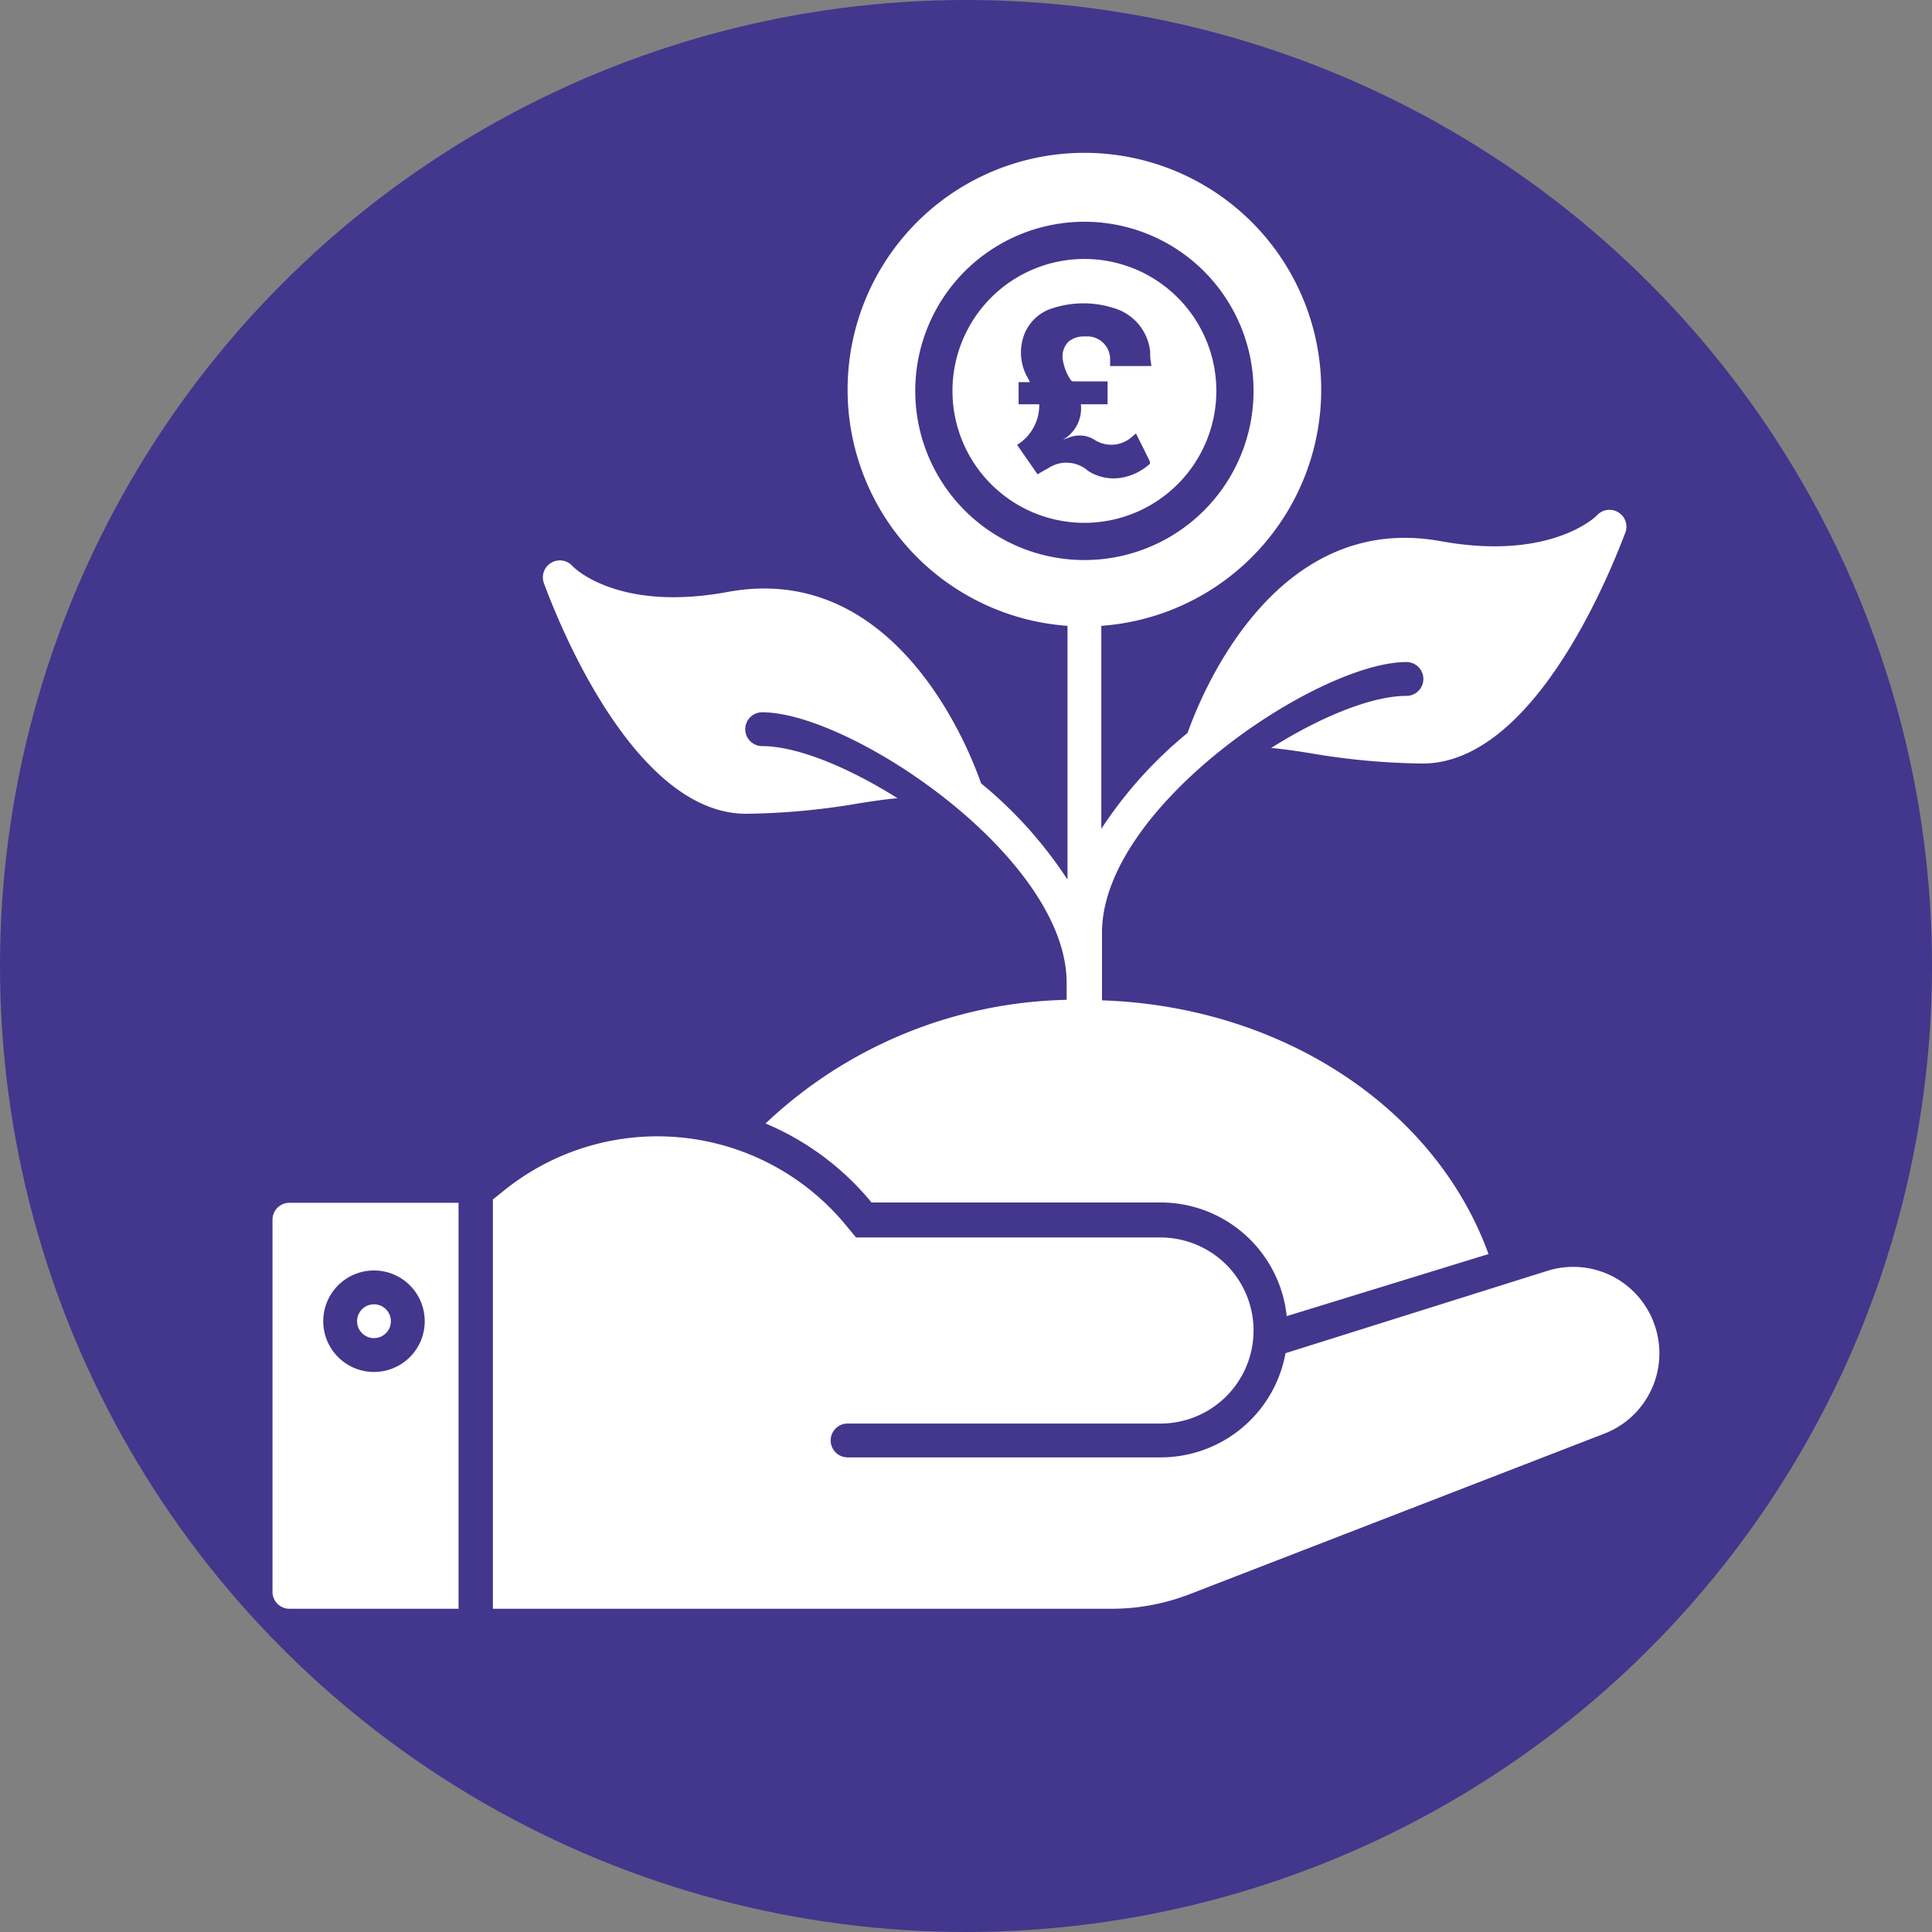 <?xml version="1.0" encoding="UTF-8"?> <svg xmlns="http://www.w3.org/2000/svg" viewBox="0 0 114.22 114.22"><rect x="0" y="0" width="114.22" height="114.22" fill="#808080" stroke="none"/><defs><style>.cls-1{fill:#43368d;}.cls-2{fill:#fff;}</style></defs><g id="Layer_2" data-name="Layer 2"><g id="Layer_1-2" data-name="Layer 1"><circle class="cls-1" cx="57.11" cy="57.11" r="57.11"></circle><circle class="cls-2" cx="22.11" cy="78.11" r="1"></circle><path class="cls-2" d="M16.11,72.11v22a1,1,0,0,0,1,1h10v-24h-10A1,1,0,0,0,16.11,72.11Zm6,3a3,3,0,1,1-3,3A3,3,0,0,1,22.11,75.11Z"></path><path class="cls-2" d="M97.43,77.47a5.08,5.08,0,0,0-5.94-2.34L76,80a7.5,7.5,0,0,1-7.38,6.16H50.11a1,1,0,0,1,0-2h18.5a5.5,5.5,0,0,0,0-11h-18l-.67-.81a14.44,14.44,0,0,0-20.1-2l-.7.56V95.11H65.69a12.76,12.76,0,0,0,4.69-.88l24.46-9.47a5.09,5.09,0,0,0,2.92-6.59A4.47,4.47,0,0,0,97.43,77.47Z"></path><path class="cls-2" d="M44.11,48.11a41.72,41.72,0,0,0,6.69-.62c.82-.13,1.57-.24,2.26-.3-3-1.89-6-3.08-8-3.08a1,1,0,0,1,0-2h0c5.21,0,18,8.54,18,16v1a26.72,26.72,0,0,0-17.8,7.31A16.3,16.3,0,0,1,51.45,71l.07.09H68.61a7.5,7.5,0,0,1,7.46,6.72L88,74.14c-3.11-8.6-12.16-14.64-22.85-15v-4c0-7.46,12.78-16,18-16h0a1,1,0,0,1,0,2c-2,0-5,1.19-8,3.08.69.06,1.44.17,2.26.3a41.72,41.72,0,0,0,6.69.62c7.11,0,11.75-13.11,12-13.67a1,1,0,0,0-.44-1.19,1,1,0,0,0-1.26.2s-2.66,2.7-9.19,1.52c-10.08-1.86-14.39,9.61-15,11.33A25,25,0,0,0,65.11,49V37a14,14,0,1,0-2,0V52A25.17,25.17,0,0,0,58,46.31C57.4,44.58,53.09,33.12,43,35c-6.53,1.2-9.13-1.5-9.15-1.53a1,1,0,0,0-1.26-.2,1,1,0,0,0-.44,1.19C32.36,35,37,48.11,44.11,48.11Zm10-25a10,10,0,1,1,10,10A10,10,0,0,1,54.11,23.11Z"></path><path class="cls-2" d="M64.11,15.31a7.8,7.8,0,1,0,7.8,7.8,7.8,7.8,0,0,0-7.8-7.8Zm4,6.33H65.63v-.47a1.35,1.35,0,0,0-1.42-1.28l-.21,0a1.39,1.39,0,0,0-.83.31,1.24,1.24,0,0,0-.32,1.16,2.89,2.89,0,0,0,.47,1.13.23.23,0,0,0,.16.06h2V23.9H63.9A2.14,2.14,0,0,1,62.84,26l.38-.14a1.66,1.66,0,0,1,1.47.13,1.83,1.83,0,0,0,2.27-.2l.2-.16.5,1c.1.21.21.42.31.64a.15.15,0,0,1,0,.16,3.34,3.34,0,0,1-1.71.82,2.79,2.79,0,0,1-1.93-.41,1.94,1.94,0,0,0-2.39-.14c-.2.1-.39.22-.6.34L60.13,26.3a2.75,2.75,0,0,0,1.31-2.4H60.22V22.59h.67l-.1-.2a3,3,0,0,1-.35-2.24,2.61,2.61,0,0,1,1.83-1.94,5.85,5.85,0,0,1,3.56,0A3,3,0,0,1,68,20.82a2.76,2.76,0,0,0,.06.7.5.5,0,0,1,0,.12Z"></path></g></g></svg> 